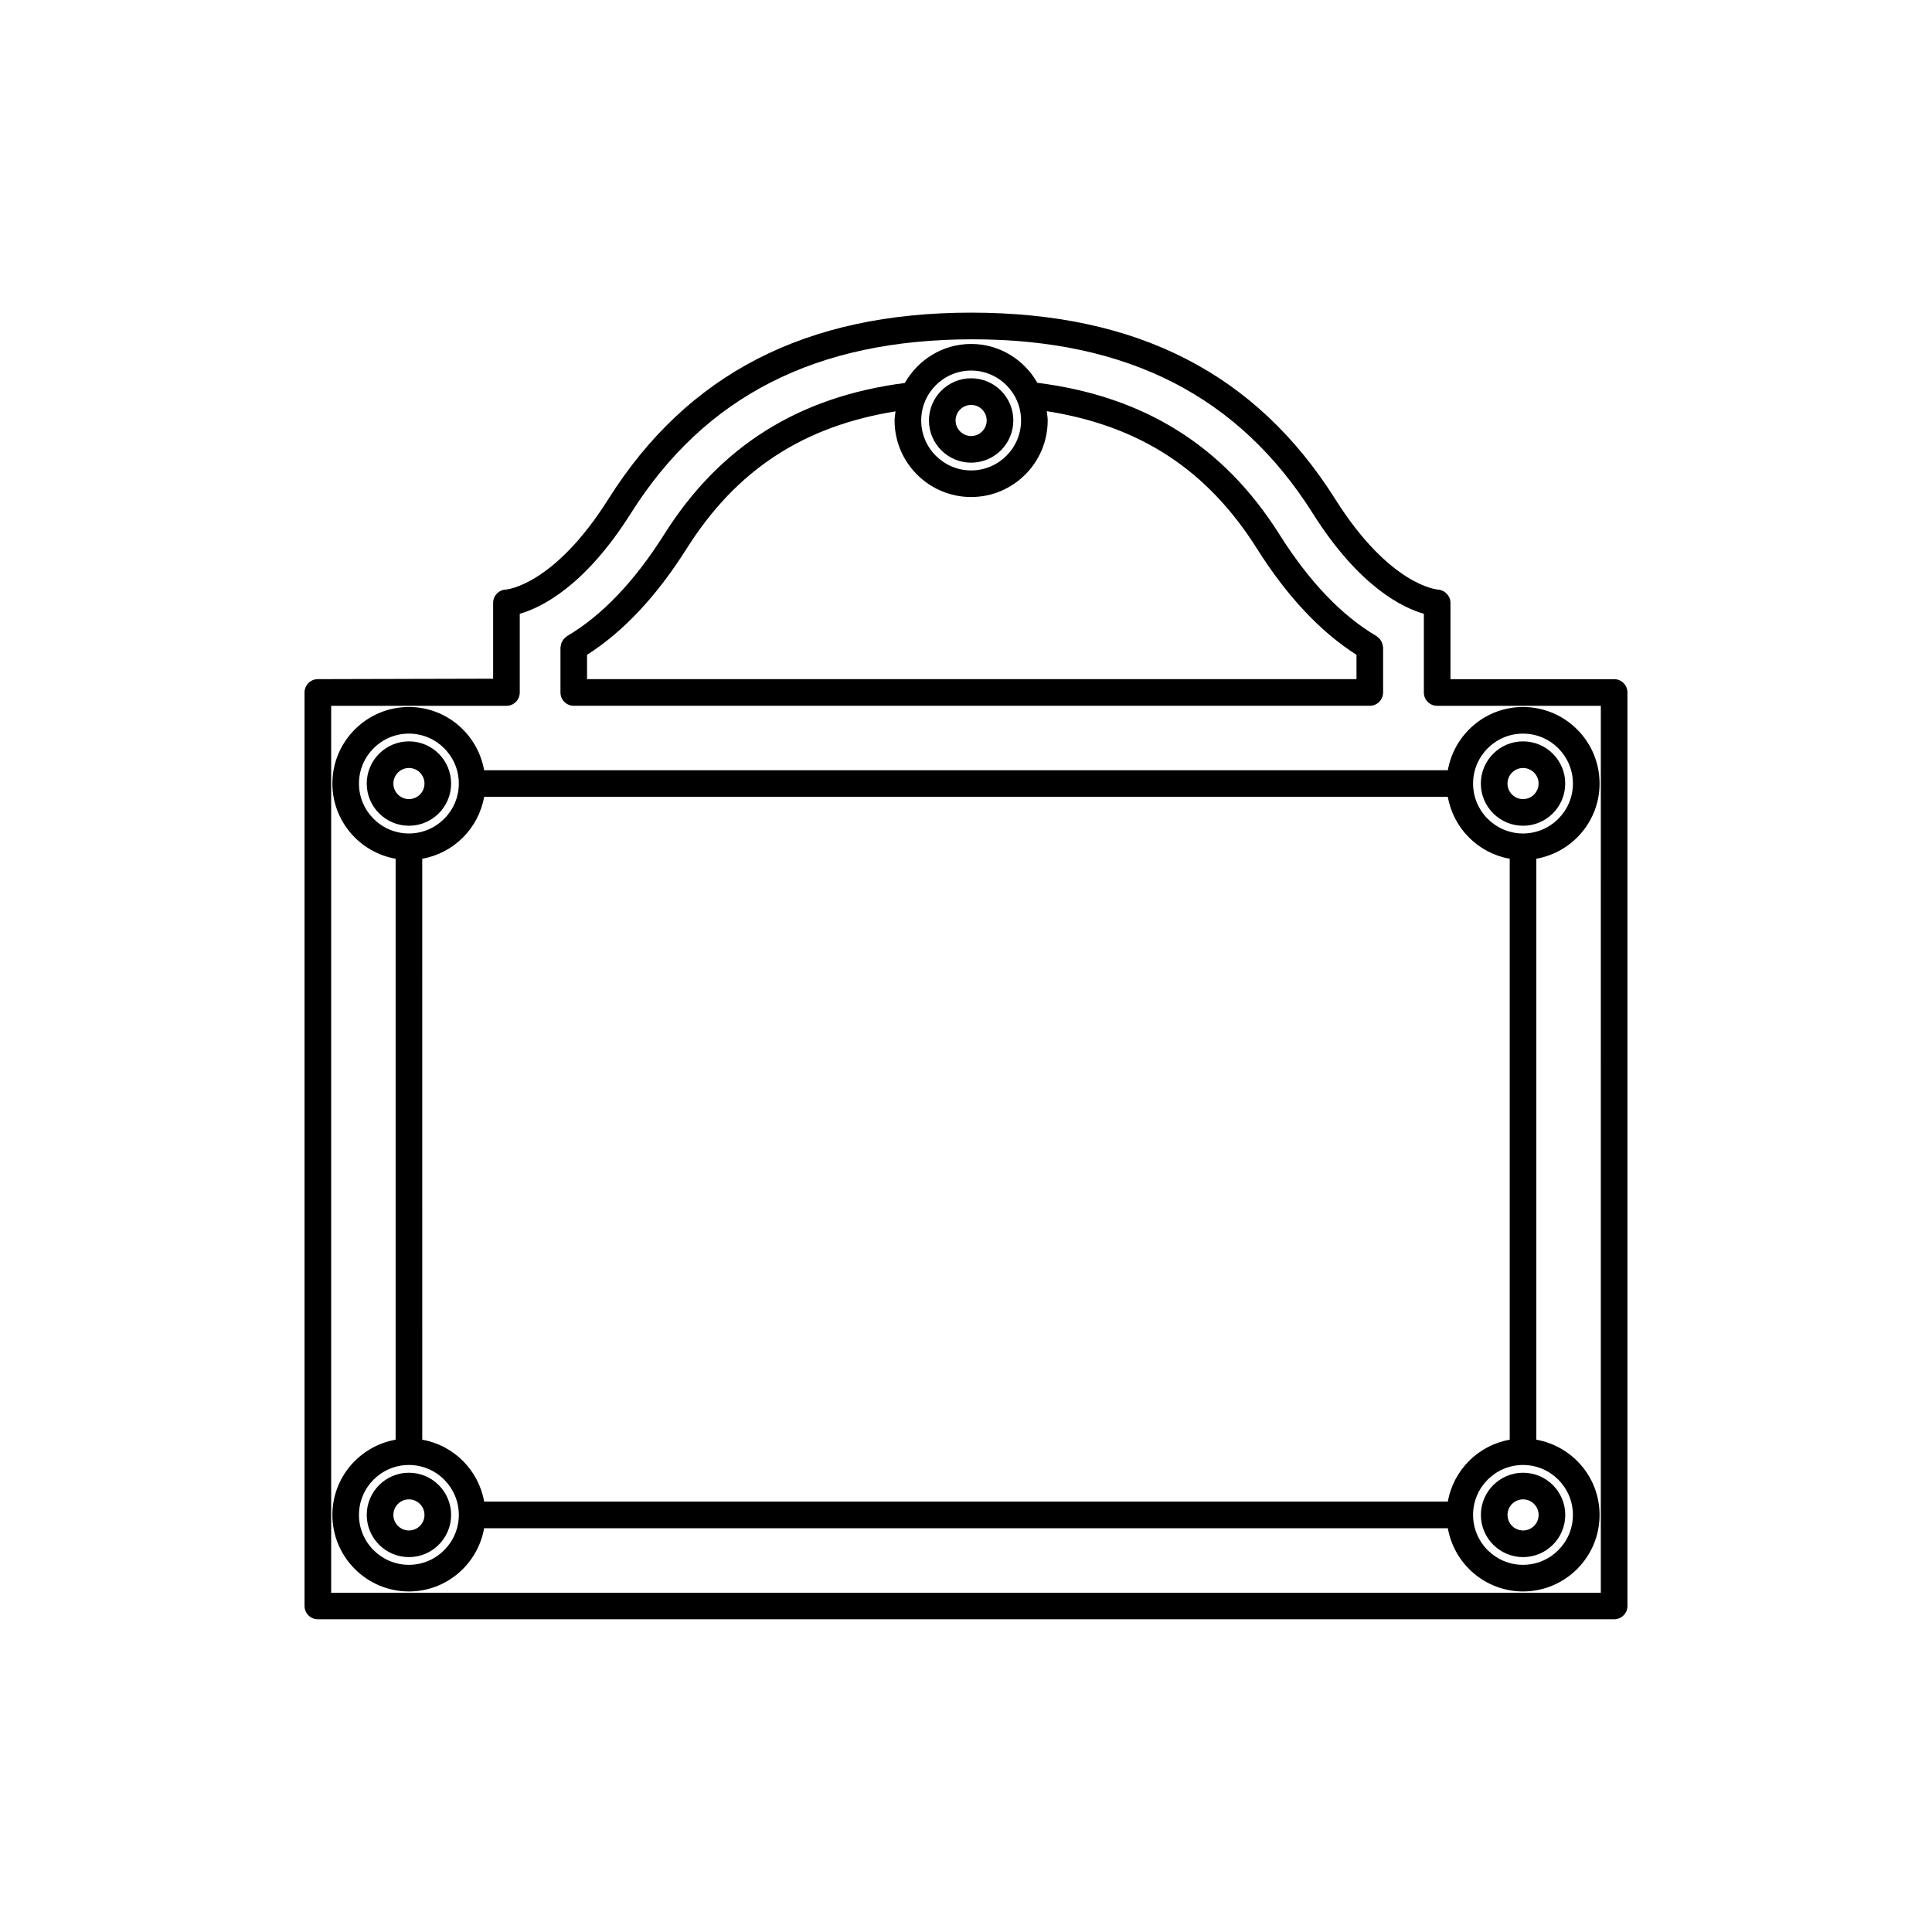 <?xml version="1.0" encoding="UTF-8"?>
<!-- Uploaded to: ICON Repo, www.svgrepo.com, Generator: ICON Repo Mixer Tools -->
<svg fill="#000000" width="800px" height="800px" version="1.1" viewBox="144 144 512 512" xmlns="http://www.w3.org/2000/svg">
 <g>
  <path d="m272.3 348.12c-1.684-9.508-9.957-16.762-19.93-16.762-11.184 0-20.285 9.105-20.285 20.289 0 9.977 7.254 18.246 16.758 19.93v153.96c-9.5 1.684-16.758 9.957-16.758 19.93 0 11.184 9.105 20.285 20.285 20.285 9.977 0 18.246-7.254 19.93-16.758h255.39c1.684 9.5 9.957 16.758 19.93 16.758 11.184 0 20.285-9.105 20.285-20.285 0-9.977-7.254-18.246-16.758-19.93v-153.96c9.5-1.684 16.758-9.957 16.758-19.93 0-11.191-9.105-20.289-20.285-20.289-9.977 0-18.246 7.254-19.93 16.762zm271.79 23.457v153.96c-8.348 1.477-14.922 8.051-16.398 16.398h-255.39c-1.477-8.348-8.051-14.922-16.398-16.398l-0.004-153.96c8.348-1.477 14.922-8.051 16.398-16.398h255.39c1.477 8.348 8.051 14.926 16.402 16.398zm-304.96-19.93c0-7.297 5.934-13.234 13.23-13.234s13.23 5.941 13.23 13.234c0 7.297-5.934 13.23-13.23 13.23-7.293 0-13.23-5.93-13.23-13.23zm13.23 207.05c-7.297 0-13.23-5.934-13.23-13.23s5.934-13.23 13.23-13.23 13.23 5.934 13.23 13.23-5.934 13.23-13.23 13.23zm308.48-13.23c0 7.297-5.934 13.23-13.23 13.23s-13.23-5.934-13.23-13.23 5.934-13.23 13.23-13.23 13.23 5.938 13.23 13.23zm-13.23-207.05c7.297 0 13.23 5.941 13.23 13.234 0 7.297-5.934 13.23-13.23 13.23s-13.23-5.934-13.23-13.23c0-7.293 5.934-13.234 13.23-13.234z"/>
  <path d="m263.55 351.65c0-6.168-5.012-11.18-11.18-11.18-6.168 0-11.18 5.012-11.18 11.18 0 6.168 5.012 11.18 11.18 11.18 6.168 0 11.18-5.012 11.18-11.18zm-15.301 0c0-2.273 1.848-4.121 4.121-4.121 2.273 0 4.121 1.848 4.121 4.121 0 2.273-1.848 4.121-4.121 4.121-2.269 0-4.121-1.848-4.121-4.121z"/>
  <path d="m252.37 534.29c-6.168 0-11.18 5.012-11.18 11.18 0 6.168 5.012 11.18 11.18 11.18 6.168 0 11.18-5.012 11.18-11.18 0-6.164-5.012-11.18-11.18-11.18zm0 15.301c-2.273 0-4.121-1.848-4.121-4.121 0-2.273 1.848-4.121 4.121-4.121 2.273 0 4.121 1.848 4.121 4.121 0 2.273-1.848 4.121-4.121 4.121z"/>
  <path d="m547.62 362.83c6.168 0 11.18-5.012 11.18-11.18 0-6.168-5.012-11.18-11.18-11.18s-11.18 5.012-11.18 11.18c0 6.168 5.012 11.18 11.18 11.18zm0-15.301c2.273 0 4.121 1.848 4.121 4.121 0 2.273-1.848 4.121-4.121 4.121s-4.121-1.848-4.121-4.121c0-2.273 1.848-4.121 4.121-4.121z"/>
  <path d="m401.36 266.61c6.168 0 11.18-5.012 11.18-11.18 0-6.168-5.012-11.18-11.18-11.18s-11.18 5.012-11.18 11.18c0 6.168 5.012 11.18 11.18 11.18zm0-15.301c2.273 0 4.121 1.848 4.121 4.121 0 2.273-1.848 4.121-4.121 4.121s-4.121-1.848-4.121-4.121c0-2.273 1.844-4.121 4.121-4.121z"/>
  <path d="m536.45 545.47c0 6.168 5.012 11.18 11.18 11.18s11.18-5.012 11.18-11.18c0-6.168-5.012-11.18-11.18-11.18s-11.18 5.016-11.18 11.18zm15.301 0c0 2.273-1.848 4.121-4.121 4.121s-4.121-1.848-4.121-4.121c0-2.273 1.848-4.121 4.121-4.121s4.121 1.852 4.121 4.121z"/>
  <path d="m296.05 331.04h210.96c1.949 0 3.527-1.578 3.527-3.527v-11.906c0-0.152-0.066-0.277-0.086-0.422-0.031-0.242-0.066-0.473-0.141-0.699-0.074-0.215-0.176-0.406-0.293-0.605-0.109-0.191-0.223-0.371-0.367-0.543-0.16-0.188-0.348-0.336-0.543-0.488-0.109-0.086-0.188-0.207-0.312-0.277-9.219-5.41-17.879-14.48-25.738-26.953-14.809-23.492-35.84-36.602-64.148-40.172-3.496-6.117-10.012-10.297-17.551-10.297-7.559 0-14.082 4.203-17.574 10.344-28.121 3.641-49.031 16.738-63.766 40.125-7.871 12.473-16.531 21.539-25.746 26.953-0.125 0.074-0.195 0.191-0.312 0.277-0.195 0.152-0.383 0.301-0.543 0.488-0.145 0.172-0.258 0.352-0.367 0.543-0.117 0.195-0.215 0.387-0.293 0.605-0.082 0.23-0.109 0.457-0.141 0.699-0.02 0.145-0.086 0.273-0.086 0.422v11.906c-0.004 1.949 1.57 3.527 3.519 3.527zm105.31-88.836c7.297 0 13.234 5.934 13.234 13.23s-5.941 13.23-13.234 13.23c-7.297 0-13.23-5.934-13.23-13.23s5.93-13.23 13.23-13.23zm-75.379 47.172c13.141-20.832 30.875-32.414 55.34-36.359-0.098 0.801-0.246 1.586-0.246 2.414 0 11.184 9.105 20.285 20.285 20.285 11.191 0 20.289-9.105 20.289-20.285 0-0.848-0.152-1.648-0.25-2.469 24.641 3.879 42.496 15.473 55.695 36.41 7.981 12.664 16.859 22.098 26.391 28.156v6.453h-203.91v-6.453c9.539-6.059 18.414-15.484 26.402-28.152z"/>
  <path d="m571.76 323.99h-43.371v-20.227c0-1.863-1.523-3.414-3.387-3.523-0.121-0.012-12.676-1.004-27.145-23.957-20.965-33.262-52.41-49.43-96.5-49.43-43.734 0-75.184 16.168-96.148 49.43-14.469 22.953-27.016 23.945-27.078 23.949-1.914 0.051-3.445 1.613-3.445 3.527v20.105l-46.453 0.117c-1.949 0-3.527 1.578-3.527 3.527v242.09c0 1.949 1.578 3.527 3.527 3.527h343.53c1.949 0 3.527-1.578 3.527-3.527v-242.09c0-1.945-1.582-3.527-3.527-3.527zm-3.527 242.1h-336.47v-235.04h46.453c1.949 0 3.527-1.578 3.527-3.527v-20.867c5.57-1.582 17.168-7.148 29.434-26.605 19.574-31.039 49.07-46.129 90.539-46.129 41.109 0 70.613 15.09 90.184 46.129 12.262 19.457 23.855 25.023 29.438 26.609v20.863c0 1.949 1.578 3.527 3.527 3.527h43.371l-0.004 235.04z"/>
 </g>
</svg>